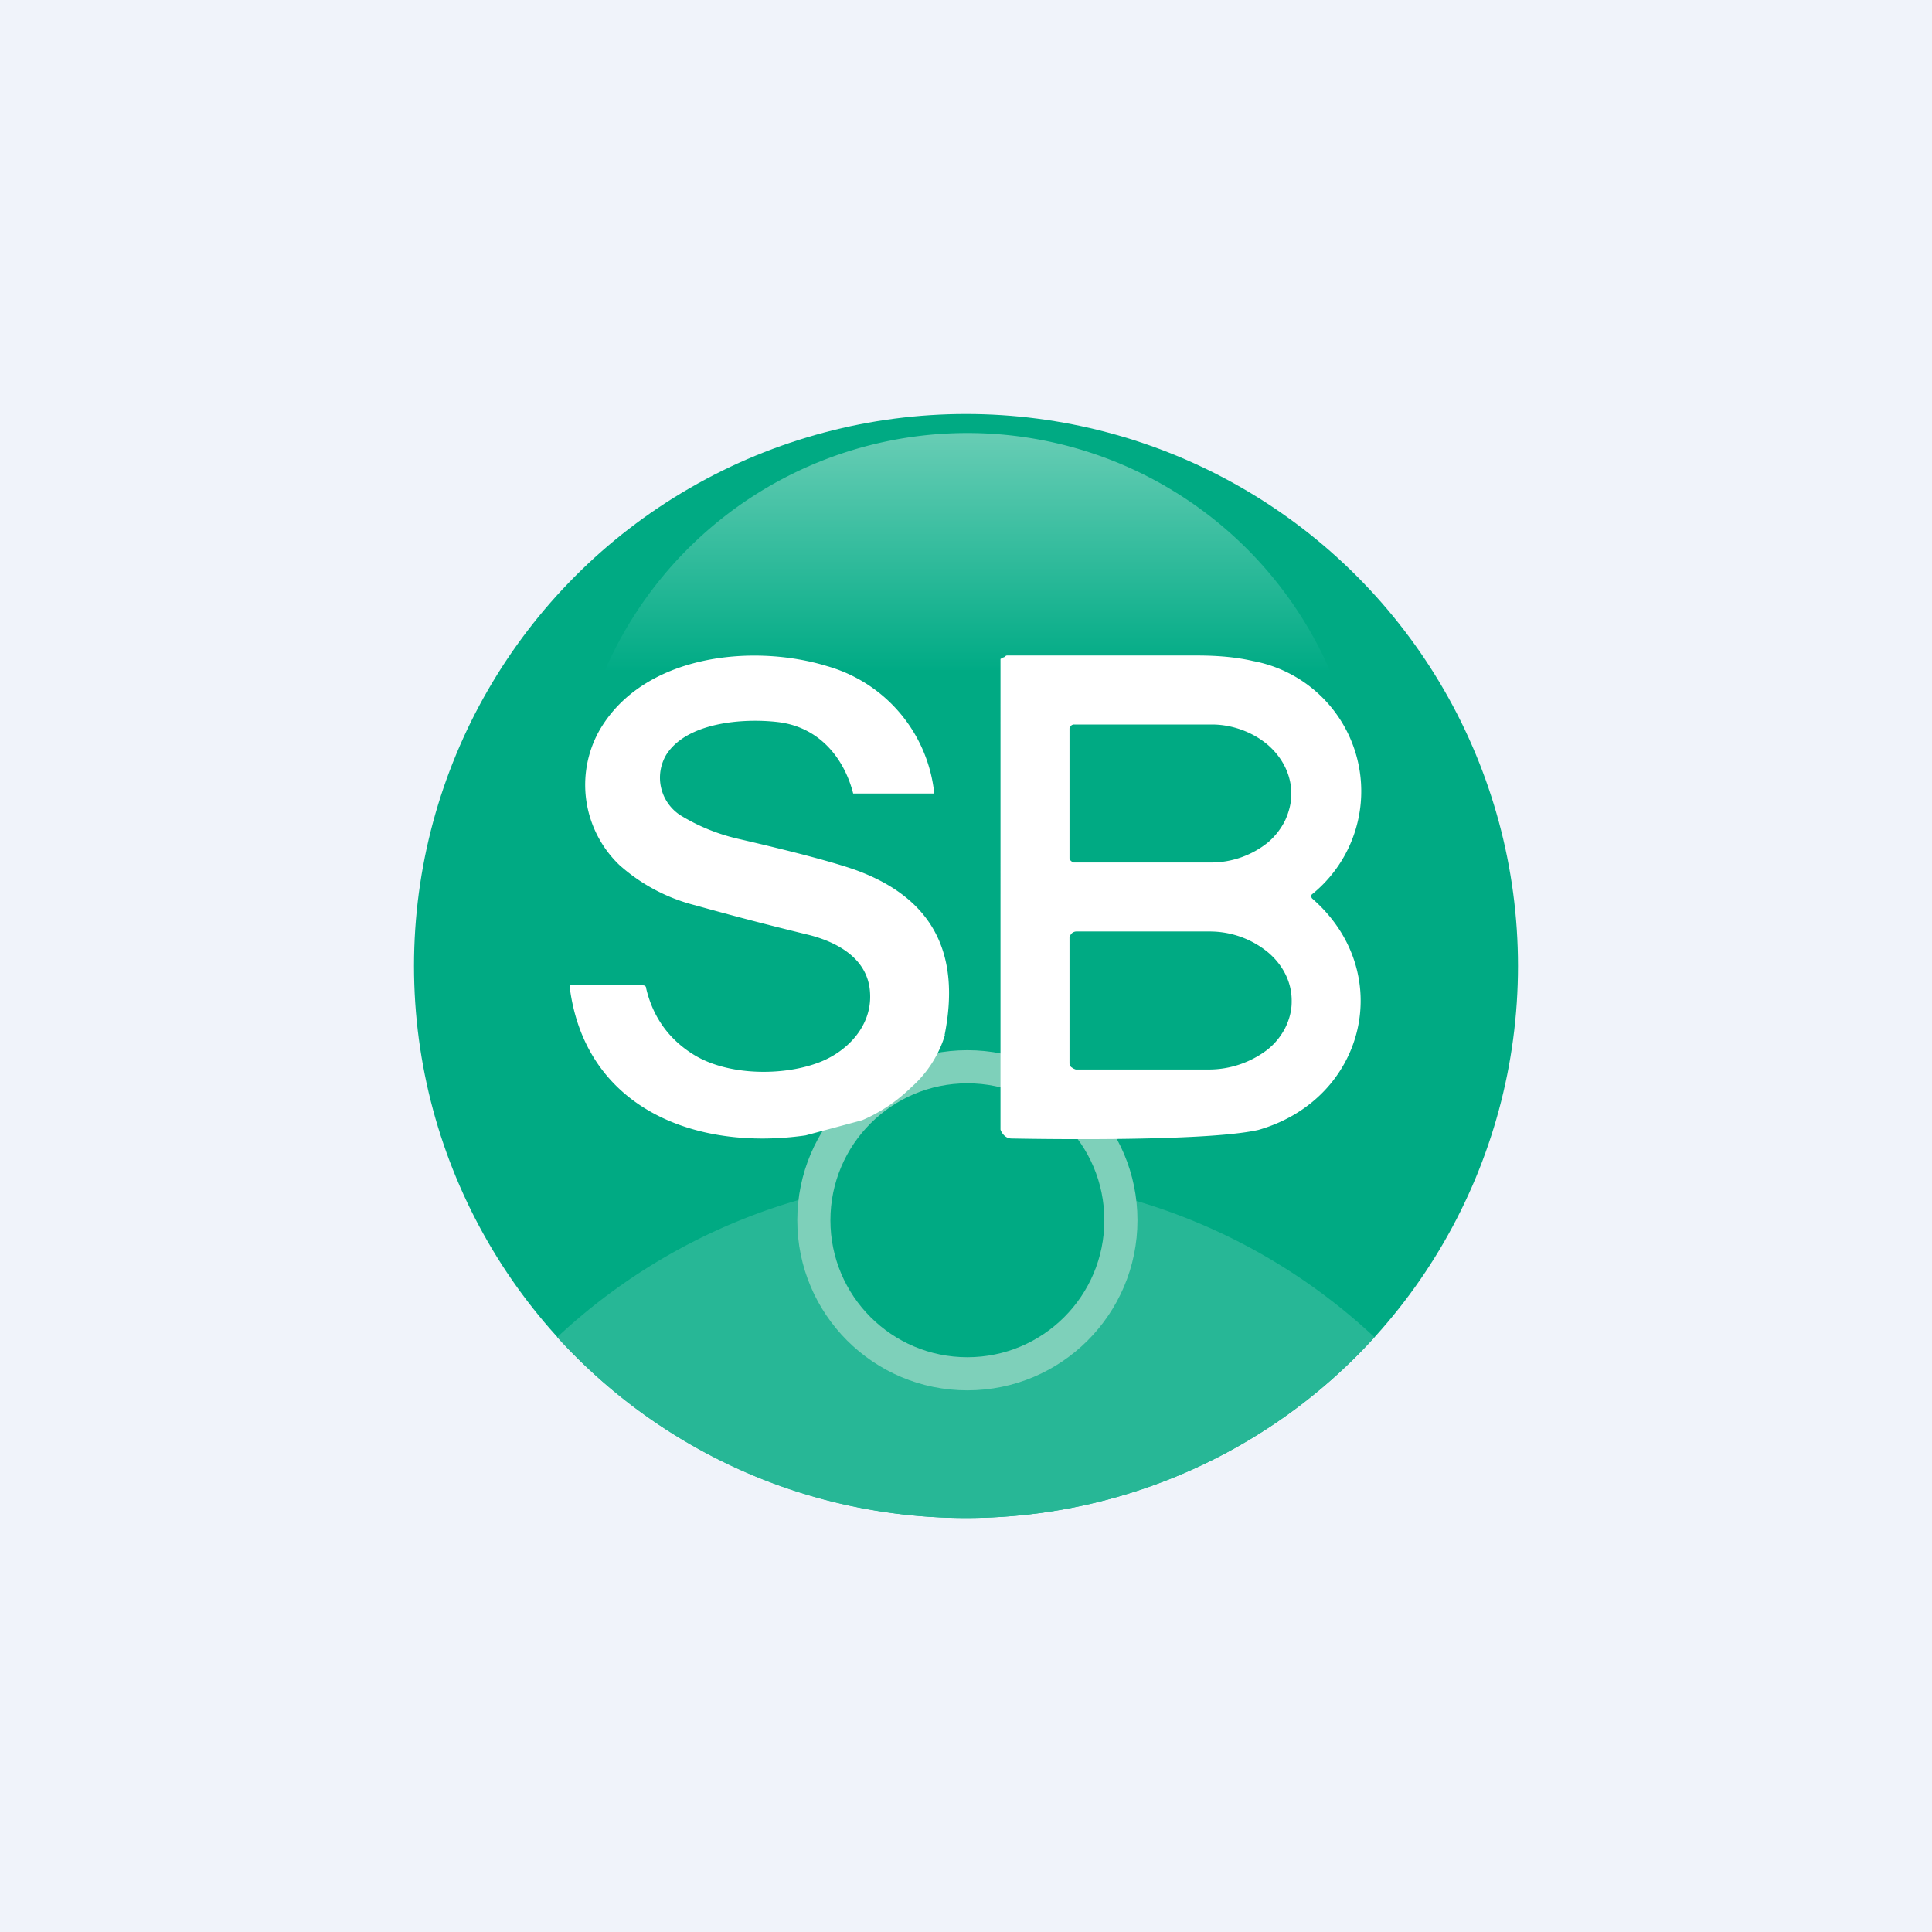 <svg width="56" height="56" viewBox="0 0 56 56" xmlns="http://www.w3.org/2000/svg"><path fill="#F0F3FA" d="M0 0h56v56H0z"/><circle cx="28" cy="28" r="16" fill="#00AA83"/><path d="M39.84 38.76A15.96 15.96 0 0 1 28 44c-4.7 0-8.92-2.02-11.85-5.24 3.1-2.9 7.27-4.66 11.85-4.66s8.74 1.76 11.84 4.66Z" fill="#27B796"/><path d="M38.54 19.42h-21a11.46 11.46 0 0 1 21 0Z" fill="url(#a)"/><circle cx="28.04" cy="35.37" r="4.93" fill="#7ED0BA"/><circle cx="28.04" cy="35.37" r="3.97" fill="#00AA83"/><path d="M27.39 30a3.32 3.32 0 0 1-.97 1.51c-.41.4-.89.73-1.43.96l-1.64.44c-3.21.46-6.4-.8-6.84-4.32 0-.02 0-.03.02-.03h2.1c.06 0 .1.03.1.09.2.85.68 1.5 1.41 1.94.97.58 2.5.6 3.53.23.86-.3 1.6-1.06 1.55-2.02-.04-.99-.91-1.48-1.77-1.7a97 97 0 0 1-3.3-.86 5.22 5.22 0 0 1-2.2-1.17 3.22 3.22 0 0 1-.58-3.89c1.26-2.2 4.43-2.54 6.61-1.87a4.3 4.3 0 0 1 3.1 3.69s.01 0 0 0c0 0 .01 0 0 0h-2.35c-.27-1.05-1-1.93-2.18-2.07-1.02-.12-2.65.01-3.24.95a1.3 1.3 0 0 0 .41 1.75 5.6 5.6 0 0 0 1.66.68c1.6.37 2.74.67 3.4.9 2.22.8 3.08 2.38 2.6 4.79Z" fill="#fff"/><path fill-rule="evenodd" d="m29 19.1.07-.04a.2.2 0 0 0 .05-.02c.02-.02.04-.04.07-.04h5.5c.62 0 1.16.05 1.63.16a3.84 3.84 0 0 1 1.7 6.77.1.1 0 0 0 .02.12c2.43 2.12 1.56 5.8-1.56 6.7-1.6.37-7.16.25-7.16.25-.23 0-.32-.25-.32-.26V19.1Zm2 2.01.01-.03.01-.01.03-.04a.13.13 0 0 1 .09-.03h3.99c.6 0 1.2.23 1.63.6.43.38.67.88.67 1.41 0 .27-.07.53-.18.77a2 2 0 0 1-.5.64 2.63 2.63 0 0 1-1.63.58h-4l-.03-.01-.01-.01a.13.13 0 0 1-.04-.03.1.1 0 0 1-.04-.08v-3.76Zm.02 6.01-.02.04v3.66a.15.15 0 0 0 .05.11l.06.04.02.01.05.02h3.87a2.8 2.8 0 0 0 1.68-.57c.23-.18.4-.4.52-.63.12-.24.19-.5.19-.76V29c0-.53-.25-1.03-.69-1.4a2.66 2.66 0 0 0-1.68-.6H31.2a.2.2 0 0 0-.13.05.17.17 0 0 0-.04.05l-.01.02Z" fill="#fff"/><defs><linearGradient id="a" x1="27.54" y1="12.54" x2="27.54" y2="19.42" gradientUnits="userSpaceOnUse"><stop stop-color="#68CDB5"/><stop offset="1" stop-color="#00AB85"/></linearGradient></defs></svg>